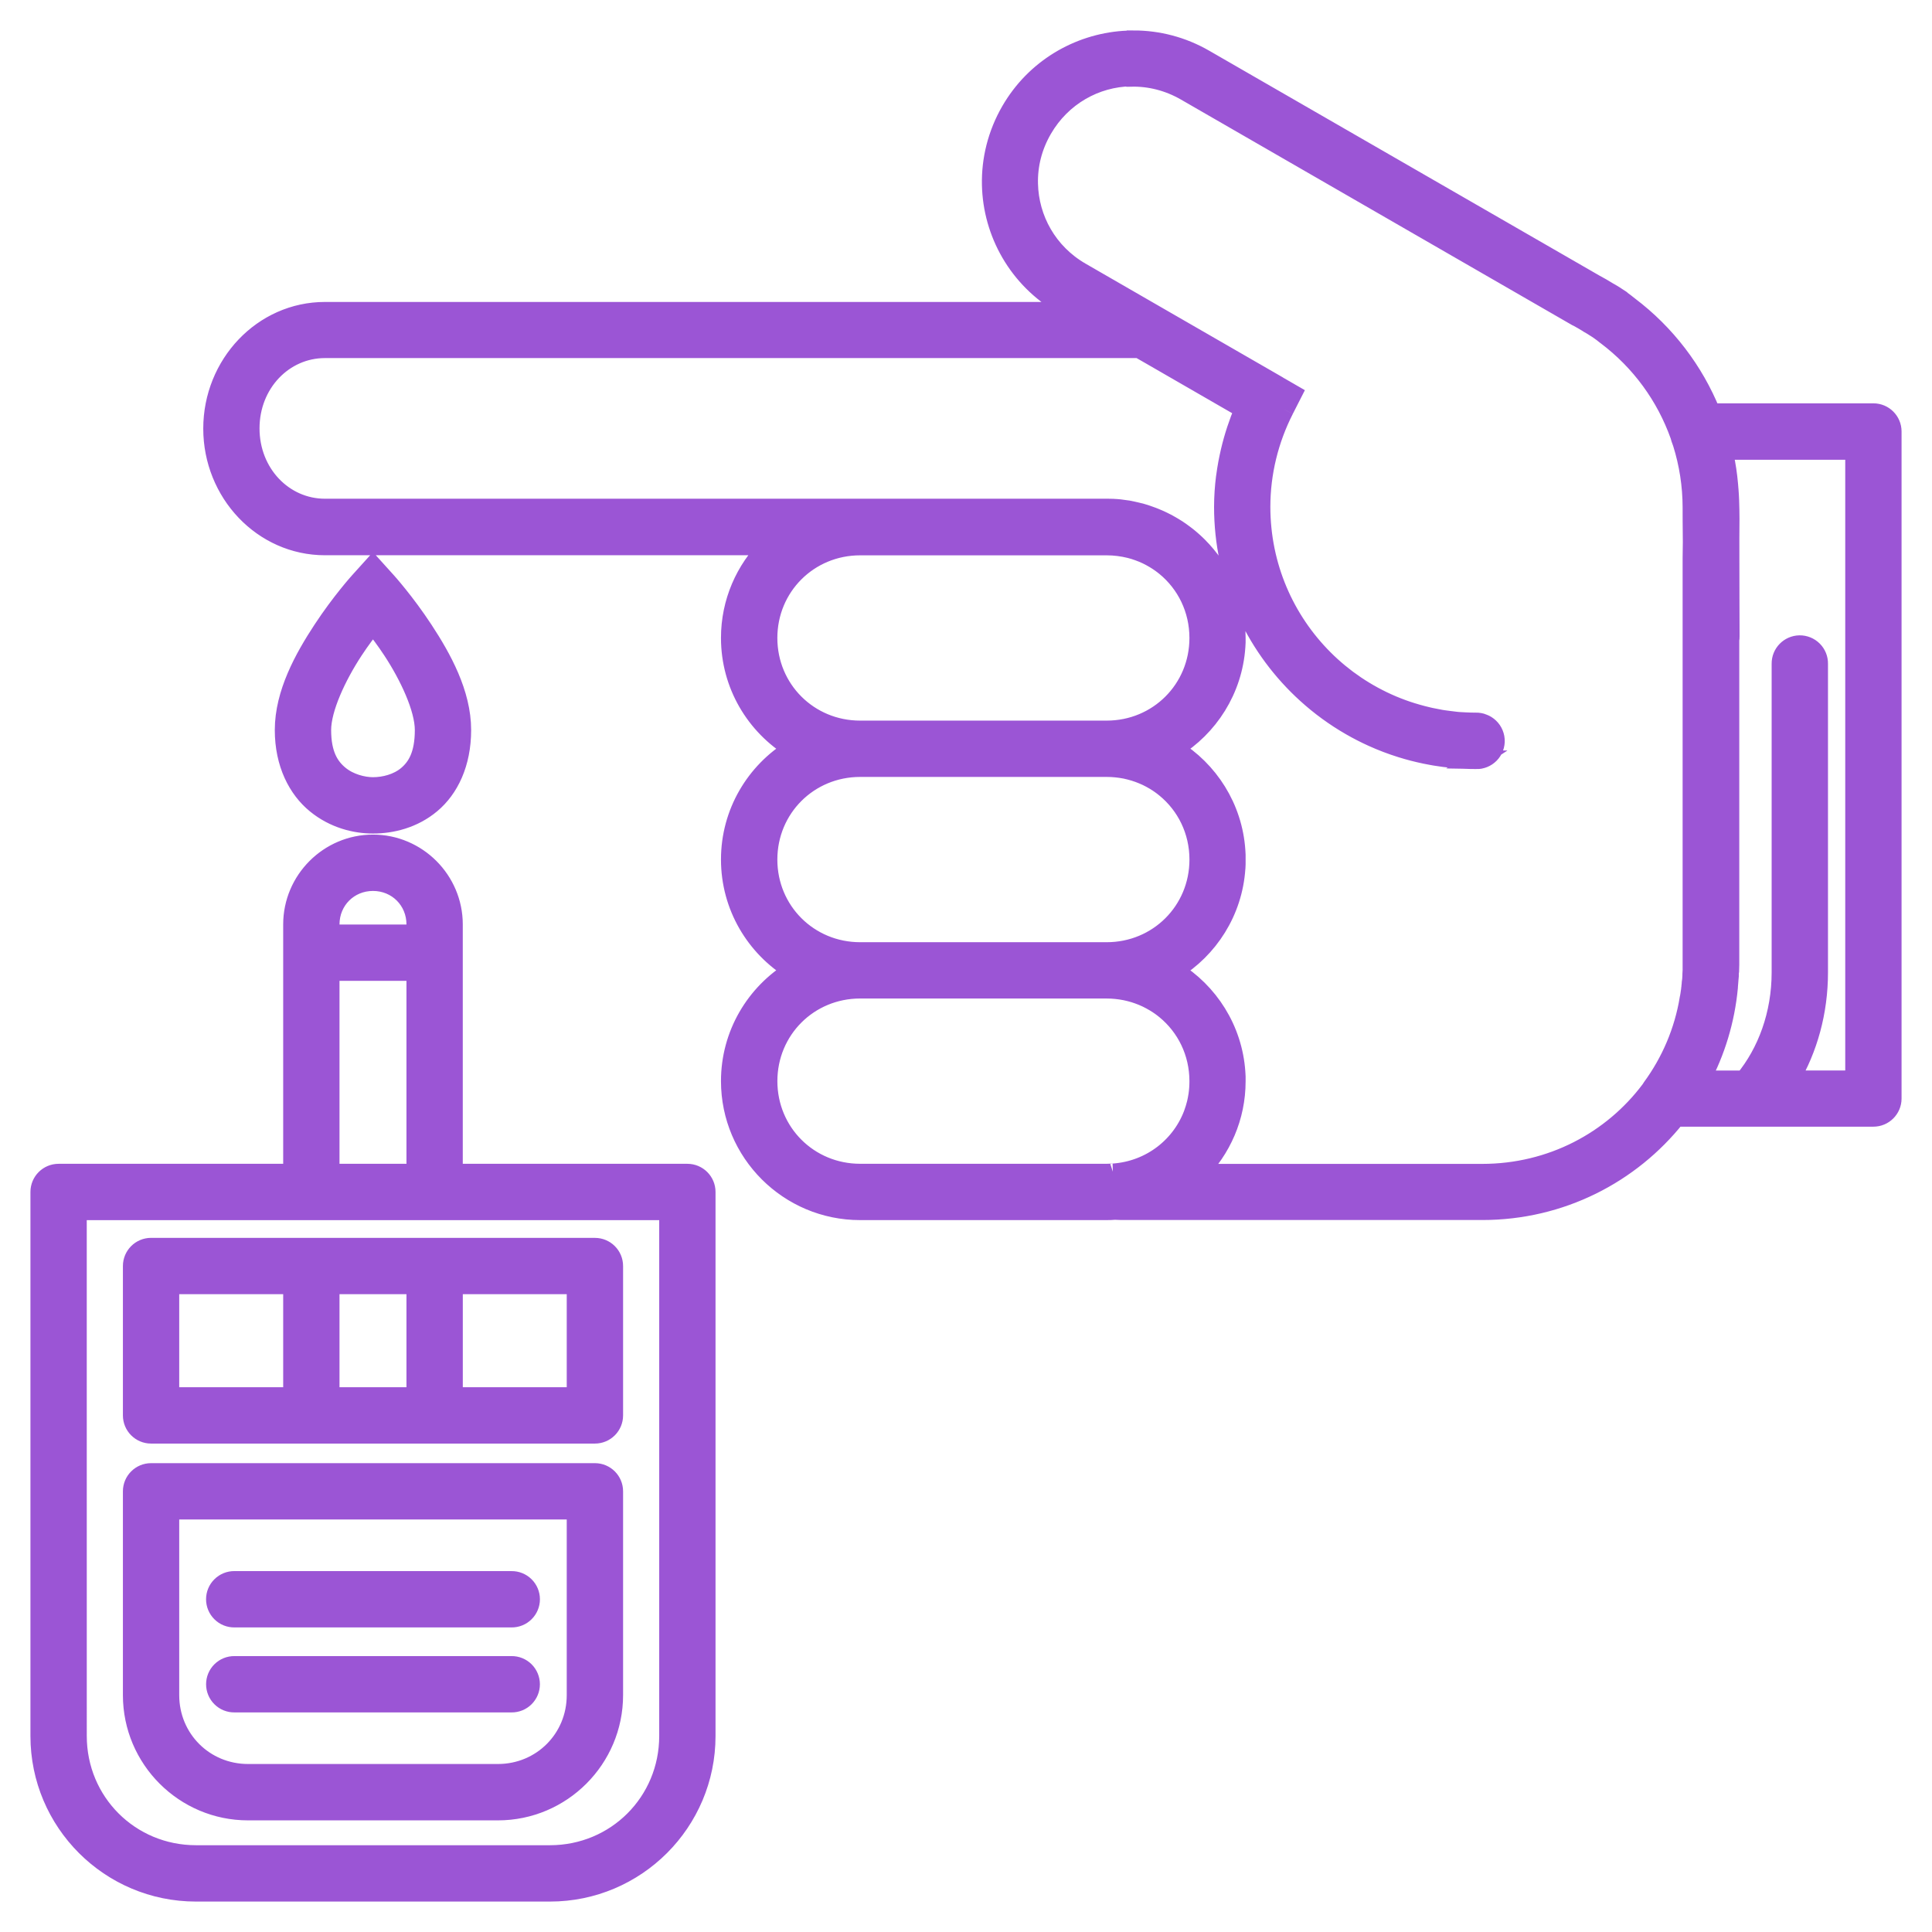 <svg width="73" height="73" viewBox="0 0 73 73" fill="none" xmlns="http://www.w3.org/2000/svg">
<path d="M42.842 1.504C42.712 1.504 42.583 1.507 42.453 1.515C40.733 1.637 39.101 2.582 38.175 4.184C37.665 5.066 37.431 6.035 37.452 6.984C37.491 8.797 38.457 10.544 40.141 11.515L40.565 11.759H12.279C9.917 11.759 8.03 13.769 8.03 16.195C8.03 18.62 9.917 20.63 12.279 20.63H29.039C28.146 21.518 27.592 22.747 27.592 24.103C27.592 25.875 28.537 27.428 29.95 28.29C28.537 29.151 27.592 30.705 27.592 32.476C27.592 34.248 28.537 35.801 29.95 36.663C28.537 37.524 27.592 39.078 27.592 40.849C27.592 43.553 29.793 45.751 32.498 45.751H41.814C41.919 45.751 42.023 45.748 42.127 45.739C42.269 45.748 42.41 45.748 42.553 45.748H56.012C58.978 45.748 61.619 44.371 63.33 42.221H70.786C71.18 42.221 71.5 41.901 71.5 41.507V16.304C71.5 15.91 71.18 15.59 70.786 15.59H64.659C64.018 14.009 62.956 12.606 61.558 11.551C61.459 11.47 61.356 11.392 61.251 11.318V11.316C61.215 11.288 61.176 11.264 61.139 11.239V11.236C61.05 11.177 60.955 11.116 60.851 11.056L60.787 11.021L60.767 11.009C60.601 10.906 60.432 10.808 60.259 10.716L45.514 2.219C44.671 1.733 43.752 1.502 42.843 1.5L42.842 1.504ZM42.738 2.925C43.434 2.908 44.146 3.083 44.799 3.46L59.551 11.966L59.563 11.969C59.719 12.053 59.873 12.141 60.025 12.235L60.033 12.243L60.127 12.297C60.195 12.337 60.266 12.382 60.34 12.431C60.371 12.45 60.4 12.473 60.431 12.493C60.513 12.551 60.592 12.61 60.668 12.673L60.69 12.689C61.98 13.66 62.932 14.977 63.459 16.459C63.466 16.492 63.475 16.525 63.486 16.556C63.511 16.623 63.533 16.687 63.556 16.752C63.797 17.523 63.925 18.335 63.927 19.163C63.927 19.329 63.927 19.933 63.935 20.47C63.935 20.663 63.927 20.866 63.927 21.085V21.093V36.42V36.614C63.926 36.626 63.927 36.639 63.927 36.653C63.927 36.704 63.919 36.754 63.919 36.803V36.86C63.919 36.902 63.911 36.944 63.911 36.985C63.911 37.01 63.911 37.032 63.903 37.055C63.894 37.1 63.894 37.146 63.891 37.192C63.883 37.227 63.883 37.266 63.88 37.303C63.872 37.334 63.872 37.368 63.869 37.4C63.861 37.439 63.858 37.476 63.852 37.514C63.852 37.534 63.844 37.55 63.844 37.569C63.836 37.612 63.833 37.655 63.825 37.697C63.825 37.705 63.825 37.714 63.817 37.722C63.612 38.971 63.116 40.116 62.401 41.093C62.383 41.118 62.367 41.143 62.352 41.17C60.913 43.092 58.615 44.327 56.007 44.327H45.268C46.161 43.439 46.715 42.211 46.715 40.855V40.697C46.715 40.688 46.715 40.68 46.715 40.672C46.715 40.623 46.707 40.575 46.707 40.527C46.707 40.524 46.706 40.519 46.706 40.519C46.596 38.887 45.683 37.473 44.36 36.667C45.683 35.86 46.596 34.446 46.706 32.814C46.706 32.812 46.707 32.806 46.707 32.806C46.707 32.758 46.715 32.71 46.715 32.661V32.636V32.478V32.319C46.715 32.311 46.715 32.302 46.715 32.294C46.715 32.246 46.707 32.197 46.707 32.149C46.707 32.146 46.706 32.14 46.706 32.14C46.596 30.509 45.683 29.095 44.36 28.289C45.683 27.482 46.595 26.068 46.706 24.437C46.706 24.435 46.707 24.429 46.707 24.426C46.707 24.378 46.715 24.33 46.715 24.282C46.715 24.273 46.715 24.265 46.715 24.257V24.099C46.715 22.747 46.165 21.522 45.276 20.634C45.248 20.607 45.221 20.579 45.192 20.552C45.165 20.525 45.135 20.499 45.106 20.472C45.078 20.445 45.047 20.42 45.018 20.394C44.986 20.367 44.958 20.343 44.928 20.318C44.896 20.293 44.867 20.268 44.836 20.244C44.804 20.219 44.774 20.196 44.742 20.173C44.711 20.148 44.679 20.125 44.647 20.103C44.616 20.078 44.583 20.058 44.55 20.036C44.519 20.011 44.485 19.992 44.452 19.971C44.42 19.951 44.385 19.928 44.351 19.908C44.316 19.889 44.284 19.867 44.249 19.848C44.214 19.828 44.181 19.808 44.146 19.79C44.111 19.77 44.077 19.75 44.041 19.735C44.006 19.715 43.971 19.7 43.935 19.682C43.9 19.665 43.863 19.647 43.827 19.631C43.792 19.615 43.755 19.6 43.718 19.584C43.683 19.567 43.644 19.552 43.608 19.538C43.572 19.521 43.533 19.511 43.496 19.496C43.456 19.479 43.42 19.468 43.382 19.455C43.343 19.444 43.306 19.43 43.268 19.416C43.229 19.405 43.191 19.391 43.152 19.381C43.113 19.37 43.075 19.356 43.035 19.35C42.996 19.338 42.957 19.33 42.917 19.322C42.878 19.314 42.838 19.303 42.798 19.295C42.758 19.287 42.718 19.278 42.678 19.27C42.638 19.262 42.597 19.253 42.557 19.25C42.517 19.242 42.476 19.239 42.435 19.234C42.394 19.231 42.353 19.223 42.312 19.217C42.271 19.214 42.229 19.209 42.188 19.206C42.147 19.203 42.105 19.198 42.064 19.198C42.022 19.195 41.98 19.195 41.938 19.195C41.897 19.194 41.854 19.194 41.812 19.194H12.277C10.722 19.194 9.456 17.884 9.456 16.187C9.456 14.49 10.722 13.18 12.277 13.18H43.039L43.455 13.419L46.995 15.461C46.779 15.972 46.605 16.499 46.478 17.037C46.443 17.191 46.409 17.345 46.38 17.5C46.364 17.578 46.353 17.656 46.34 17.734C46.329 17.812 46.315 17.89 46.305 17.968C46.305 17.985 46.297 18.003 46.297 18.019C46.249 18.393 46.224 18.772 46.223 19.153V19.154C46.223 21.87 47.364 24.326 49.192 26.066C49.247 26.119 49.303 26.171 49.36 26.222C49.869 26.685 50.429 27.094 51.03 27.439C51.097 27.479 51.164 27.516 51.232 27.552C51.367 27.626 51.505 27.696 51.645 27.764C51.714 27.799 51.784 27.83 51.855 27.862C52.208 28.022 52.572 28.16 52.946 28.277C53.021 28.302 53.096 28.323 53.172 28.344C53.247 28.363 53.323 28.386 53.399 28.406C53.476 28.425 53.553 28.445 53.629 28.462C53.707 28.482 53.783 28.497 53.861 28.513C53.939 28.53 54.017 28.544 54.096 28.558C54.174 28.575 54.253 28.585 54.332 28.597C54.411 28.608 54.49 28.622 54.57 28.632C54.578 28.633 54.589 28.634 54.597 28.635C54.741 28.654 54.885 28.666 55.03 28.678C55.038 28.679 55.047 28.68 55.049 28.68C55.13 28.689 55.211 28.692 55.293 28.697C55.374 28.7 55.455 28.705 55.537 28.705C55.619 28.707 55.701 28.708 55.784 28.708L55.781 28.71C55.829 28.711 55.877 28.707 55.923 28.699C55.947 28.695 55.97 28.689 55.992 28.682C56.084 28.655 56.169 28.611 56.243 28.55C56.403 28.421 56.498 28.228 56.506 28.023C56.513 27.817 56.432 27.619 56.282 27.477C56.266 27.461 56.247 27.446 56.228 27.431C56.21 27.417 56.19 27.403 56.17 27.39C56.15 27.378 56.129 27.366 56.107 27.355C56.086 27.345 56.064 27.336 56.042 27.328C56.02 27.318 55.997 27.31 55.974 27.303C55.928 27.29 55.881 27.282 55.833 27.278C55.817 27.277 55.8 27.276 55.783 27.277C55.643 27.277 55.504 27.274 55.366 27.266C55.297 27.263 55.227 27.258 55.159 27.255C55.09 27.252 55.022 27.244 54.953 27.235C54.884 27.227 54.816 27.219 54.748 27.21C54.68 27.202 54.612 27.191 54.545 27.183C54.478 27.172 54.41 27.164 54.343 27.148C54.276 27.137 54.21 27.123 54.144 27.109C54.077 27.098 54.011 27.081 53.946 27.066C53.881 27.049 53.815 27.034 53.75 27.018C53.685 27.001 53.62 26.983 53.556 26.965C53.491 26.946 53.427 26.926 53.363 26.908C53.3 26.889 53.236 26.868 53.173 26.847C53.11 26.827 53.047 26.803 52.985 26.781C52.923 26.756 52.861 26.735 52.799 26.71C52.737 26.686 52.675 26.661 52.615 26.636C52.493 26.584 52.373 26.53 52.254 26.473C52.195 26.445 52.136 26.415 52.078 26.385C51.844 26.266 51.617 26.136 51.397 25.995C51.342 25.96 51.287 25.925 51.233 25.888C51.125 25.815 51.018 25.739 50.914 25.662C50.81 25.584 50.708 25.503 50.607 25.421C50.557 25.379 50.508 25.337 50.458 25.295C50.41 25.252 50.361 25.209 50.312 25.166C50.264 25.122 50.217 25.078 50.169 25.033C50.123 24.988 50.076 24.943 50.03 24.897C48.559 23.428 47.651 21.397 47.65 19.15C47.65 17.875 47.957 16.617 48.537 15.48L48.537 15.482V15.479L48.842 14.88L48.267 14.548C48.264 14.545 48.259 14.542 48.256 14.539L43.581 11.844L40.845 10.266C39.596 9.546 38.899 8.27 38.87 6.943C38.853 6.248 39.024 5.541 39.402 4.888C40.123 3.641 41.398 2.937 42.728 2.911L42.738 2.925ZM65.111 17.023H70.072V40.798H67.638C68.326 39.635 68.72 38.238 68.72 36.74V25.08C68.723 24.887 68.648 24.702 68.511 24.565C68.374 24.429 68.188 24.353 67.995 24.356C67.601 24.363 67.286 24.686 67.291 25.081V36.74C67.291 38.331 66.755 39.759 65.901 40.799H64.27C64.833 39.741 65.198 38.561 65.316 37.309V37.282C65.324 37.205 65.327 37.126 65.335 37.049C65.335 37.024 65.335 36.999 65.343 36.975C65.352 36.91 65.352 36.844 65.352 36.779C65.352 36.751 65.352 36.72 65.36 36.691C65.36 36.613 65.368 36.535 65.368 36.456C65.368 36.445 65.368 36.432 65.368 36.421V24.185C65.377 24.137 65.38 24.089 65.379 24.04C65.379 24.04 65.371 21.801 65.371 20.35C65.379 19.831 65.379 19.363 65.363 18.92C65.355 18.776 65.352 18.632 65.338 18.489C65.338 18.454 65.33 18.42 65.33 18.385C65.33 18.358 65.322 18.329 65.322 18.301C65.29 17.941 65.239 17.584 65.158 17.212C65.147 17.149 65.13 17.086 65.116 17.023H65.111ZM32.5 20.633H41.816C42.119 20.633 42.412 20.672 42.691 20.741C42.747 20.758 42.802 20.773 42.857 20.787C42.966 20.823 43.073 20.86 43.177 20.903C43.282 20.947 43.383 20.995 43.481 21.049C43.531 21.076 43.579 21.103 43.627 21.132C43.77 21.218 43.907 21.315 44.035 21.42C44.806 22.054 45.292 23.017 45.292 24.106C45.292 26.041 43.754 27.578 41.815 27.578H32.5C30.56 27.578 29.022 26.041 29.022 24.106C29.022 22.17 30.561 20.633 32.5 20.633ZM14.093 21.384L13.563 21.971C13.563 21.971 12.867 22.741 12.174 23.798C11.48 24.856 10.733 26.196 10.733 27.584C10.733 28.859 11.239 29.82 11.929 30.385C12.619 30.951 13.427 31.145 14.093 31.145C14.795 31.145 15.618 30.953 16.3 30.38C16.982 29.807 17.452 28.849 17.452 27.584C17.452 26.196 16.706 24.856 16.012 23.798C15.318 22.74 14.623 21.971 14.623 21.971L14.093 21.384ZM14.093 23.585C14.31 23.863 14.554 24.179 14.818 24.582C15.447 25.54 16.024 26.767 16.024 27.584C16.024 28.523 15.738 28.986 15.381 29.287C15.024 29.587 14.525 29.716 14.093 29.716C13.722 29.716 13.208 29.588 12.835 29.281C12.461 28.975 12.162 28.512 12.162 27.584C12.162 26.767 12.739 25.54 13.368 24.582C13.632 24.179 13.876 23.863 14.093 23.585ZM32.5 29.006H41.816C42.058 29.006 42.294 29.031 42.522 29.075C42.579 29.087 42.635 29.1 42.691 29.115C42.747 29.131 42.802 29.146 42.857 29.161C42.966 29.196 43.073 29.233 43.177 29.277C43.282 29.32 43.383 29.369 43.481 29.422C43.531 29.45 43.579 29.477 43.627 29.505C43.771 29.592 43.907 29.688 44.035 29.794C44.806 30.427 45.293 31.39 45.293 32.479C45.293 34.414 43.755 35.951 41.815 35.951H32.5C30.56 35.951 29.022 34.414 29.022 32.479C29.022 30.543 30.561 29.006 32.5 29.006ZM14.093 31.885C12.419 31.885 11.05 33.255 11.05 34.929V44.324H2.214C1.819 44.324 1.5 44.644 1.5 45.038V65.594C1.5 68.854 4.146 71.5 7.406 71.5H20.78C24.04 71.5 26.686 68.854 26.686 65.594V45.038C26.686 44.644 26.366 44.324 25.972 44.324H17.136V34.929C17.136 33.256 15.766 31.885 14.093 31.885ZM14.093 33.314C15 33.314 15.708 34.022 15.708 34.929V35.283H12.478V34.929C12.478 34.022 13.186 33.314 14.093 33.314ZM12.478 36.711H15.708V44.324H12.478V36.711ZM32.499 37.379H41.815C42.057 37.379 42.293 37.404 42.521 37.449C42.578 37.46 42.634 37.474 42.69 37.488C42.746 37.505 42.801 37.52 42.856 37.534C42.965 37.569 43.072 37.607 43.176 37.65C43.281 37.694 43.382 37.742 43.48 37.796C43.53 37.823 43.578 37.85 43.626 37.879C43.77 37.965 43.906 38.061 44.034 38.167C44.806 38.801 45.292 39.764 45.292 40.852C45.292 41.026 45.281 41.196 45.257 41.363C45.248 41.418 45.24 41.473 45.229 41.527C45.218 41.581 45.204 41.635 45.194 41.689C45.194 41.689 45.194 41.689 45.194 41.69C45.182 41.741 45.166 41.791 45.152 41.842C45.152 41.844 45.152 41.844 45.152 41.85C45.136 41.902 45.121 41.953 45.102 42.004C45.102 42.005 45.102 42.005 45.102 42.005C44.656 43.289 43.482 44.217 42.062 44.314L42.063 44.314C42.06 44.315 42.057 44.315 42.054 44.315C41.975 44.317 41.896 44.323 41.817 44.323H32.501C30.561 44.323 29.023 42.786 29.023 40.85C29.023 38.915 30.561 37.378 32.501 37.378L32.499 37.379ZM2.928 45.753H25.258V65.594C25.258 68.086 23.273 70.071 20.78 70.071H7.406C4.914 70.071 2.929 68.086 2.929 65.594L2.928 45.753ZM5.708 47.122C5.314 47.122 4.994 47.442 4.994 47.837V53.48C4.994 53.875 5.314 54.195 5.708 54.195H22.479C22.873 54.195 23.193 53.875 23.193 53.48V47.837C23.193 47.442 22.873 47.123 22.479 47.123L5.708 47.122ZM6.422 48.55H11.05V52.766H6.422V48.55ZM12.478 48.55H15.708V52.766H12.478V48.55ZM17.137 48.55H21.764V52.766H17.137V48.55ZM5.708 55.635C5.314 55.635 4.994 55.955 4.994 56.349V64.051C4.994 66.465 6.959 68.432 9.372 68.432H18.814C21.228 68.432 23.193 66.466 23.193 64.051V56.349C23.193 55.955 22.873 55.635 22.479 55.635H5.708ZM6.422 57.063H21.764V64.05C21.764 65.698 20.46 67.002 18.814 67.002H9.372C7.726 67.002 6.422 65.698 6.422 64.05V57.063ZM8.86 59.713C8.668 59.711 8.484 59.785 8.349 59.919C8.212 60.053 8.136 60.236 8.136 60.428C8.136 60.619 8.212 60.802 8.349 60.936C8.484 61.071 8.668 61.144 8.86 61.142H19.327C19.518 61.144 19.702 61.071 19.838 60.936C19.974 60.802 20.051 60.619 20.051 60.428C20.051 60.236 19.974 60.053 19.838 59.919C19.702 59.785 19.518 59.711 19.327 59.714L8.86 59.713ZM8.86 62.925C8.669 62.922 8.485 62.997 8.349 63.131C8.213 63.265 8.137 63.449 8.137 63.639C8.137 63.83 8.213 64.013 8.349 64.147C8.485 64.282 8.669 64.356 8.86 64.353H19.327C19.518 64.356 19.702 64.282 19.838 64.147C19.973 64.013 20.05 63.83 20.05 63.639C20.05 63.449 19.973 63.265 19.838 63.131C19.702 62.997 19.518 62.922 19.327 62.925L8.86 62.925Z" fill="#9B55D5" stroke="#9B55D5" stroke-width="0.7"/>
</svg>
